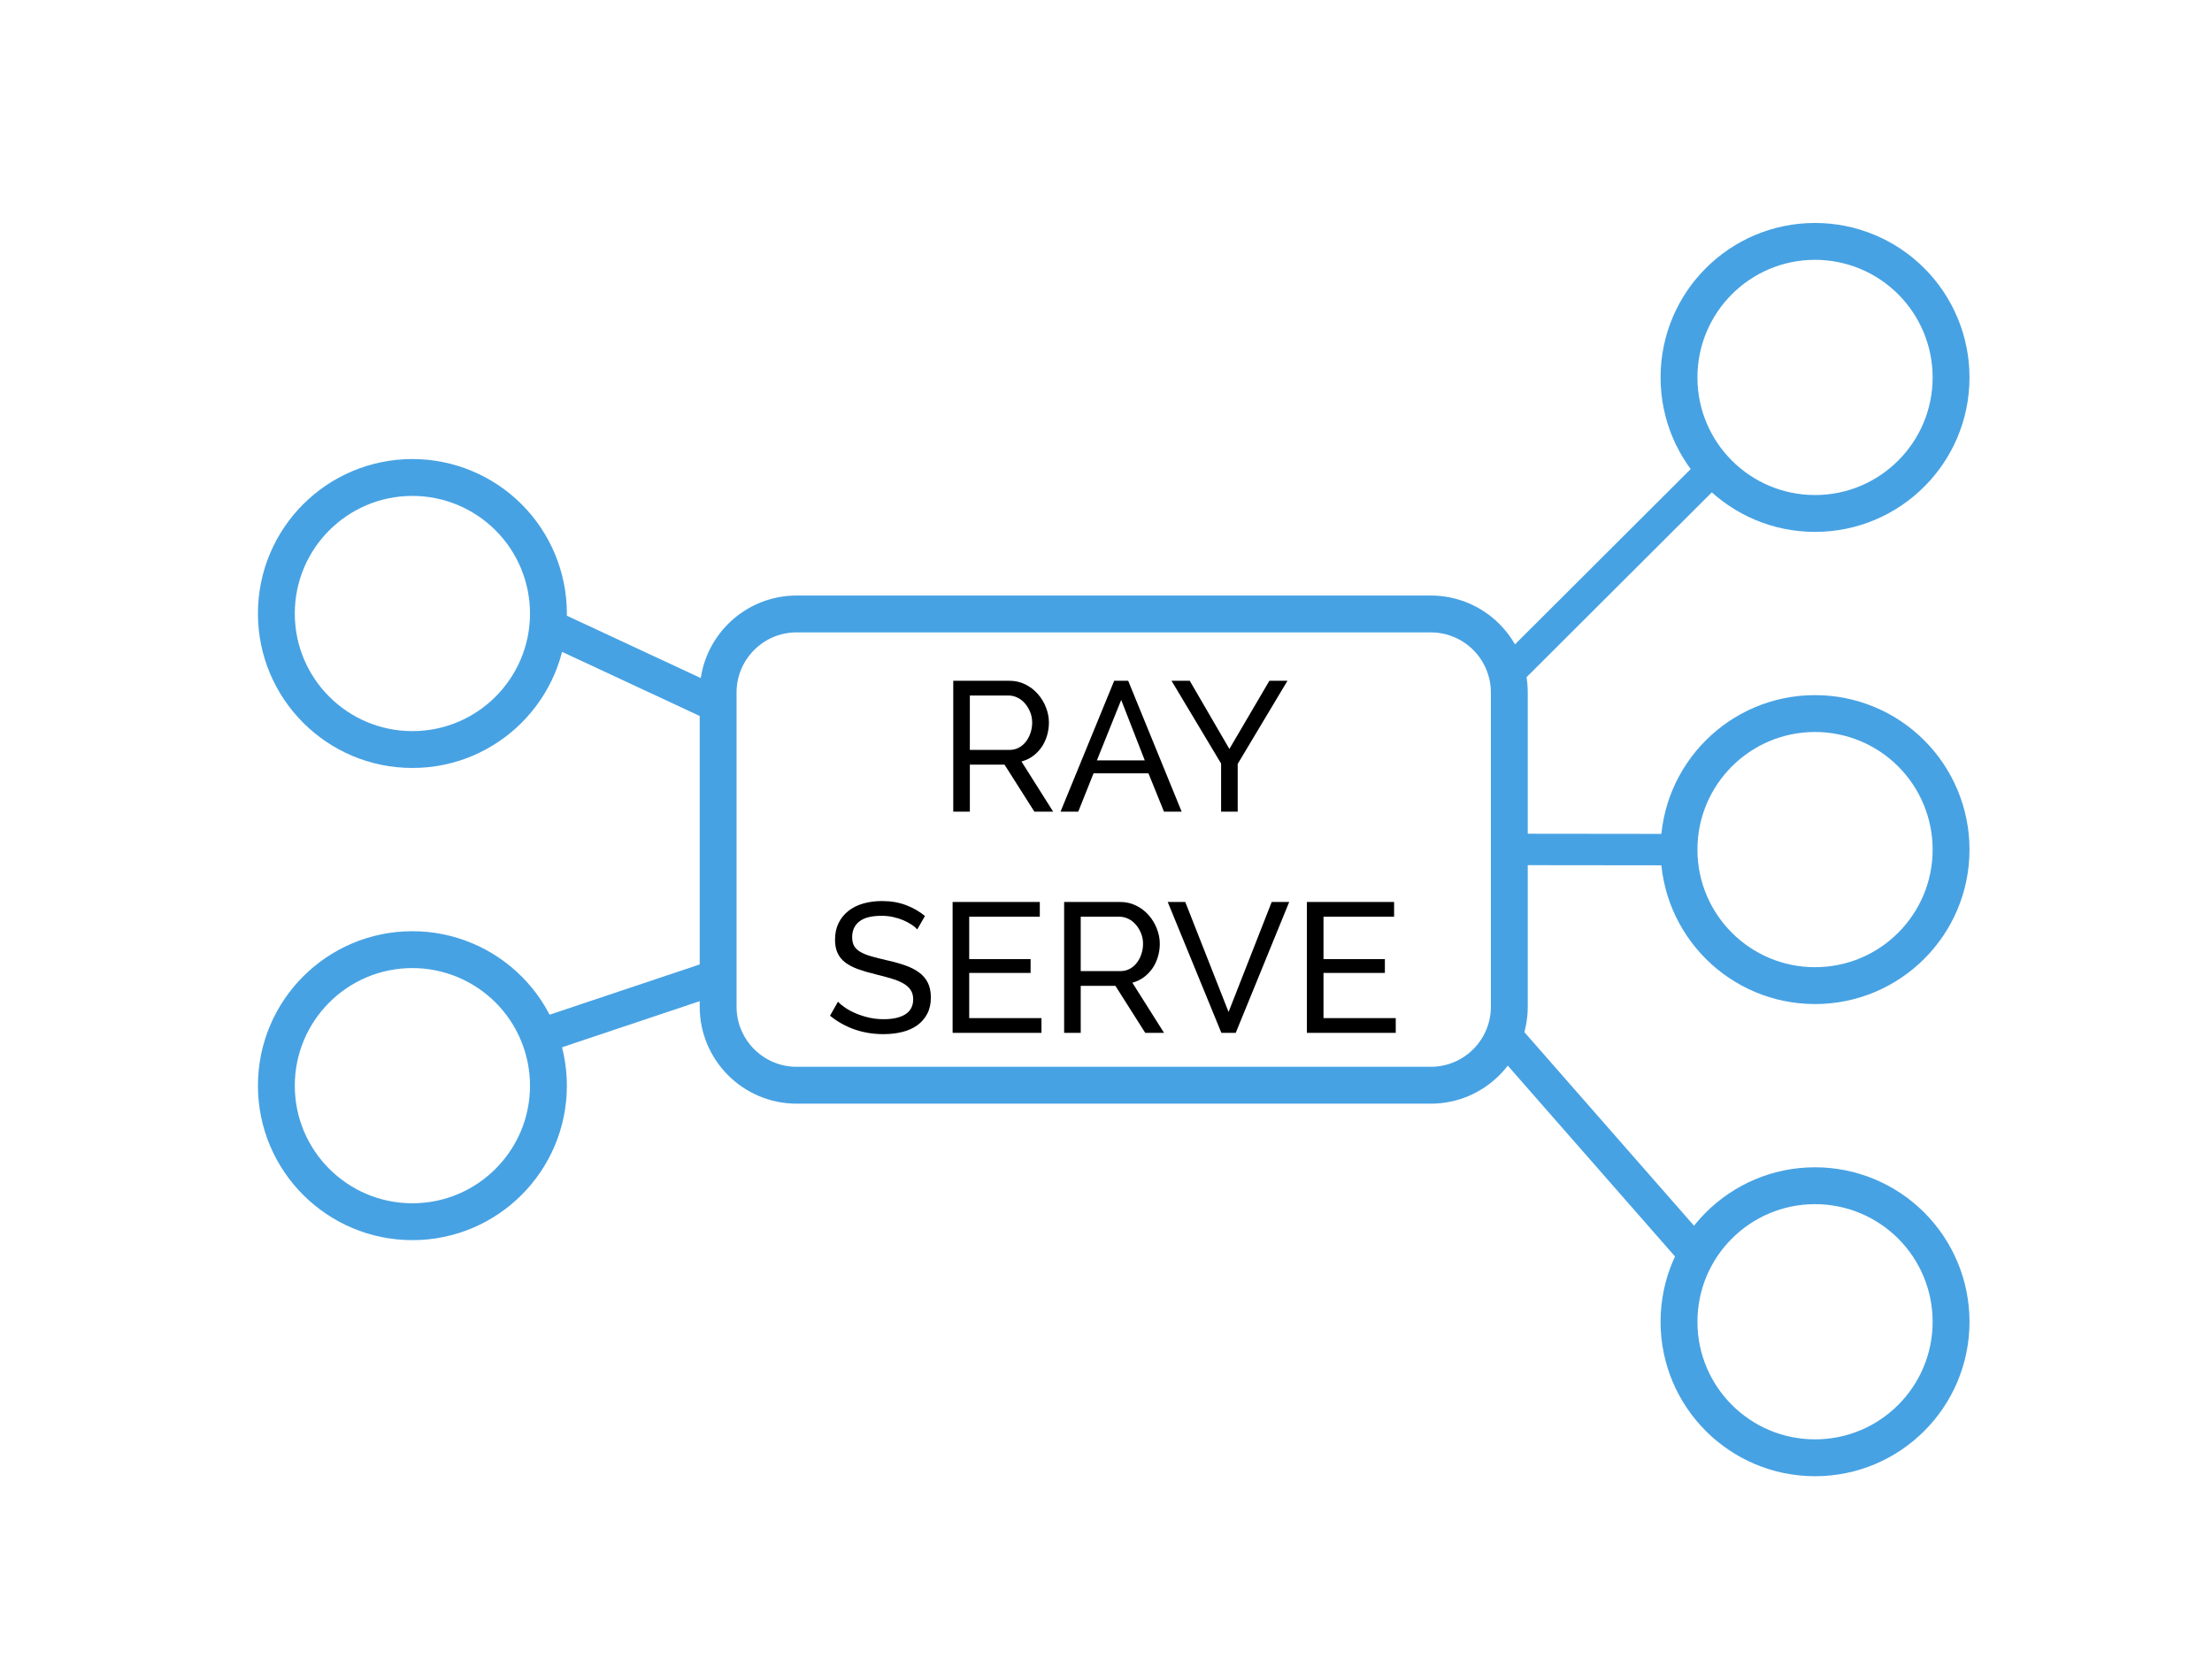<svg version="1.1" viewBox="0.0 0.0 960.0 720.0" fill="none" stroke="none" stroke-linecap="square" stroke-miterlimit="10" xmlns:xlink="http://www.w3.org/1999/xlink" xmlns="http://www.w3.org/2000/svg"><clipPath id="p.0"><path d="m0 0l960.0 0l0 720.0l-960.0 0l0 -720.0z" clip-rule="nonzero"/></clipPath><g clip-path="url(#p.0)"><path fill="#000000" fill-opacity="0.0" d="m0 0l960.0 0l0 720.0l-960.0 0z" fill-rule="evenodd"/><path fill="#000000" fill-opacity="0.0" d="m119.942 266.26l0 0c0 -32.607 26.433 -59.039 59.039 -59.039l0 0c15.658 0 30.675 6.22 41.747 17.292c11.072 11.072 17.292 26.089 17.292 41.747l0 0c0 32.607 -26.433 59.039 -59.039 59.039l0 0c-32.607 0 -59.039 -26.433 -59.039 -59.039z" fill-rule="evenodd"/><path stroke="#47a2e3" stroke-width="16.0" stroke-linejoin="round" stroke-linecap="butt" d="m119.942 266.26l0 0c0 -32.607 26.433 -59.039 59.039 -59.039l0 0c15.658 0 30.675 6.22 41.747 17.292c11.072 11.072 17.292 26.089 17.292 41.747l0 0c0 32.607 -26.433 59.039 -59.039 59.039l0 0c-32.607 0 -59.039 -26.433 -59.039 -59.039z" fill-rule="evenodd"/><path fill="#000000" fill-opacity="0.0" d="m119.942 471.178l0 0c0 -32.607 26.433 -59.039 59.039 -59.039l0 0c15.658 0 30.675 6.22 41.747 17.292c11.072 11.072 17.292 26.089 17.292 41.747l0 0c0 32.607 -26.433 59.039 -59.039 59.039l0 0c-32.607 0 -59.039 -26.433 -59.039 -59.039z" fill-rule="evenodd"/><path stroke="#47a2e3" stroke-width="16.0" stroke-linejoin="round" stroke-linecap="butt" d="m119.942 471.178l0 0c0 -32.607 26.433 -59.039 59.039 -59.039l0 0c15.658 0 30.675 6.22 41.747 17.292c11.072 11.072 17.292 26.089 17.292 41.747l0 0c0 32.607 -26.433 59.039 -59.039 59.039l0 0c-32.607 0 -59.039 -26.433 -59.039 -59.039z" fill-rule="evenodd"/><path fill="#000000" fill-opacity="0.0" d="m728.682 163.801l0 0c0 -32.607 26.433 -59.039 59.039 -59.039l0 0c15.658 0 30.675 6.22 41.747 17.292c11.072 11.072 17.292 26.089 17.292 41.747l0 0c0 32.607 -26.433 59.039 -59.039 59.039l0 0c-32.607 0 -59.039 -26.433 -59.039 -59.039z" fill-rule="evenodd"/><path stroke="#47a2e3" stroke-width="16.0" stroke-linejoin="round" stroke-linecap="butt" d="m728.682 163.801l0 0c0 -32.607 26.433 -59.039 59.039 -59.039l0 0c15.658 0 30.675 6.22 41.747 17.292c11.072 11.072 17.292 26.089 17.292 41.747l0 0c0 32.607 -26.433 59.039 -59.039 59.039l0 0c-32.607 0 -59.039 -26.433 -59.039 -59.039z" fill-rule="evenodd"/><path fill="#000000" fill-opacity="0.0" d="m728.682 368.718l0 0c0 -32.607 26.433 -59.039 59.039 -59.039l0 0c15.658 0 30.675 6.22 41.747 17.292c11.072 11.072 17.292 26.089 17.292 41.747l0 0c0 32.607 -26.433 59.039 -59.039 59.039l0 0c-32.607 0 -59.039 -26.433 -59.039 -59.039z" fill-rule="evenodd"/><path stroke="#47a2e3" stroke-width="16.0" stroke-linejoin="round" stroke-linecap="butt" d="m728.682 368.718l0 0c0 -32.607 26.433 -59.039 59.039 -59.039l0 0c15.658 0 30.675 6.22 41.747 17.292c11.072 11.072 17.292 26.089 17.292 41.747l0 0c0 32.607 -26.433 59.039 -59.039 59.039l0 0c-32.607 0 -59.039 -26.433 -59.039 -59.039z" fill-rule="evenodd"/><path fill="#000000" fill-opacity="0.0" d="m728.682 573.638l0 0c0 -32.607 26.433 -59.039 59.039 -59.039l0 0c15.658 0 30.675 6.22 41.747 17.292c11.072 11.072 17.292 26.089 17.292 41.747l0 0c0 32.607 -26.433 59.039 -59.039 59.039l0 0c-32.607 0 -59.039 -26.433 -59.039 -59.039z" fill-rule="evenodd"/><path stroke="#47a2e3" stroke-width="16.0" stroke-linejoin="round" stroke-linecap="butt" d="m728.682 573.638l0 0c0 -32.607 26.433 -59.039 59.039 -59.039l0 0c15.658 0 30.675 6.22 41.747 17.292c11.072 11.072 17.292 26.089 17.292 41.747l0 0c0 32.607 -26.433 59.039 -59.039 59.039l0 0c-32.607 0 -59.039 -26.433 -59.039 -59.039z" fill-rule="evenodd"/><path fill="#000000" fill-opacity="0.0" d="m311.667 300.541l0 0c0 -18.827 15.263 -34.09 34.09 -34.09l275.19 0c9.041 0 17.712 3.592 24.105 9.985c6.393 6.393 9.985 15.064 9.985 24.105l0 136.356c0 18.827 -15.263 34.09 -34.09 34.09l-275.19 0c-18.827 0 -34.09 -15.263 -34.09 -34.09z" fill-rule="evenodd"/><path stroke="#47a2e3" stroke-width="16.0" stroke-linejoin="round" stroke-linecap="butt" d="m311.667 300.541l0 0c0 -18.827 15.263 -34.09 34.09 -34.09l275.19 0c9.041 0 17.712 3.592 24.105 9.985c6.393 6.393 9.985 15.064 9.985 24.105l0 136.356c0 18.827 -15.263 34.09 -34.09 34.09l-275.19 0c-18.827 0 -34.09 -15.263 -34.09 -34.09z" fill-rule="evenodd"/><path fill="#47a2e3" d="m244.384 266.452l72.283 33.669l-6.362 13.701l-72.283 -33.669z" fill-rule="evenodd"/><path fill="#47a2e3" d="m231.226 442.814l75.622 -25.323l4.819 14.331l-75.622 25.323z" fill-rule="evenodd"/><path fill="#47a2e3" d="m648.047 289.079l91.433 -91.213l9.638 9.638l-91.433 91.213z" fill-rule="evenodd"/><path fill="#47a2e3" d="m648.047 361.822l84.441 0.094l0 13.638l-84.441 -0.094z" fill-rule="evenodd"/><path fill="#47a2e3" d="m658.958 444.961l85.039 97.039l-11.276 9.89l-85.039 -97.039z" fill-rule="evenodd"/><path fill="#000000" fill-opacity="0.0" d="m288.785 266.451l389.134 0l0 169.008l-389.134 0z" fill-rule="evenodd"/><path fill="#000000" d="m413.709 352.251l0 -56.797l24.328 0q3.75 0 6.906 1.562q3.172 1.547 5.453 4.156q2.281 2.594 3.547 5.844q1.281 3.234 1.281 6.594q0 2.953 -0.844 5.719q-0.828 2.766 -2.391 5.0q-1.562 2.234 -3.766 3.844q-2.188 1.594 -4.906 2.312l13.75 21.766l-8.156 0l-12.953 -20.406l-15.047 0l0 20.406l-7.203 0zm7.203 -26.797l17.203 0q2.234 0 4.031 -0.953q1.812 -0.969 3.078 -2.609q1.281 -1.641 2.0 -3.797q0.734 -2.156 0.734 -4.484q0 -2.406 -0.844 -4.516q-0.844 -2.125 -2.25 -3.766q-1.391 -1.641 -3.281 -2.562q-1.875 -0.922 -3.953 -0.922l-16.719 0l0 23.609zm62.638 -30.0l6.078 0l23.203 56.797l-7.672 0l-6.734 -16.641l-23.828 0l-6.641 16.641l-7.688 0l23.281 -56.797zm13.281 34.562l-10.234 -26.25l-10.562 26.25l20.797 0zm19.514 -34.562l17.203 29.594l17.359 -29.594l7.844 0l-21.594 36.078l0 20.719l-7.203 0l0 -20.875l-21.516 -35.922l7.906 0z" fill-rule="nonzero"/><path fill="#000000" d="m398.068 403.376q-0.953 -1.125 -2.562 -2.156q-1.594 -1.047 -3.594 -1.891q-2.0 -0.844 -4.359 -1.359q-2.359 -0.516 -4.922 -0.516q-6.641 0 -9.719 2.484q-3.078 2.469 -3.078 6.797q0 2.312 0.875 3.844q0.891 1.516 2.766 2.594q1.875 1.078 4.672 1.875q2.812 0.797 6.641 1.688q4.406 0.953 7.969 2.203q3.562 1.234 6.078 3.078q2.516 1.828 3.828 4.469q1.328 2.641 1.328 6.484q0 4.078 -1.609 7.078q-1.594 3.0 -4.359 4.969q-2.75 1.953 -6.516 2.875q-3.75 0.922 -8.156 0.922q-6.562 0 -12.438 -2.031q-5.875 -2.047 -10.688 -5.969l3.453 -6.078q1.281 1.359 3.312 2.719q2.047 1.359 4.641 2.438q2.594 1.078 5.594 1.766q3.0 0.672 6.281 0.672q6.094 0 9.453 -2.156q3.359 -2.156 3.359 -6.484q0 -2.391 -1.094 -4.031q-1.078 -1.641 -3.156 -2.844q-2.078 -1.203 -5.156 -2.125q-3.078 -0.922 -7.0 -1.875q-4.312 -1.047 -7.594 -2.234q-3.281 -1.203 -5.484 -2.875q-2.203 -1.688 -3.328 -4.094q-1.109 -2.406 -1.109 -5.766q0 -4.078 1.516 -7.188q1.516 -3.125 4.234 -5.281q2.719 -2.172 6.484 -3.25q3.766 -1.078 8.156 -1.078q5.766 0 10.406 1.766q4.641 1.75 8.234 4.719l-3.359 5.844zm53.923 38.469l0 6.406l-38.563 0l0 -56.797l37.844 0l0 6.391l-30.641 0l0 18.406l26.641 0l0 6.0l-26.641 0l0 19.594l31.359 0zm9.837 6.406l0 -56.797l24.328 0q3.75 0 6.906 1.562q3.172 1.547 5.453 4.156q2.281 2.594 3.547 5.844q1.281 3.234 1.281 6.594q0 2.953 -0.844 5.719q-0.828 2.766 -2.391 5.0q-1.562 2.234 -3.766 3.844q-2.188 1.594 -4.906 2.312l13.75 21.766l-8.156 0l-12.953 -20.406l-15.047 0l0 20.406l-7.203 0zm7.203 -26.797l17.203 0q2.234 0 4.031 -0.953q1.812 -0.969 3.078 -2.609q1.281 -1.641 2.0 -3.797q0.734 -2.156 0.734 -4.484q0 -2.406 -0.844 -4.516q-0.844 -2.125 -2.25 -3.766q-1.391 -1.641 -3.281 -2.562q-1.875 -0.922 -3.953 -0.922l-16.719 0l0 23.609zm45.366 -30.0l18.797 47.75l18.719 -47.75l7.594 0l-23.203 56.797l-6.234 0l-23.281 -56.797l7.609 0zm91.353 50.391l0 6.406l-38.562 0l0 -56.797l37.844 0l0 6.391l-30.641 0l0 18.406l26.641 0l0 6.0l-26.641 0l0 19.594l31.359 0z" fill-rule="nonzero"/></g></svg>